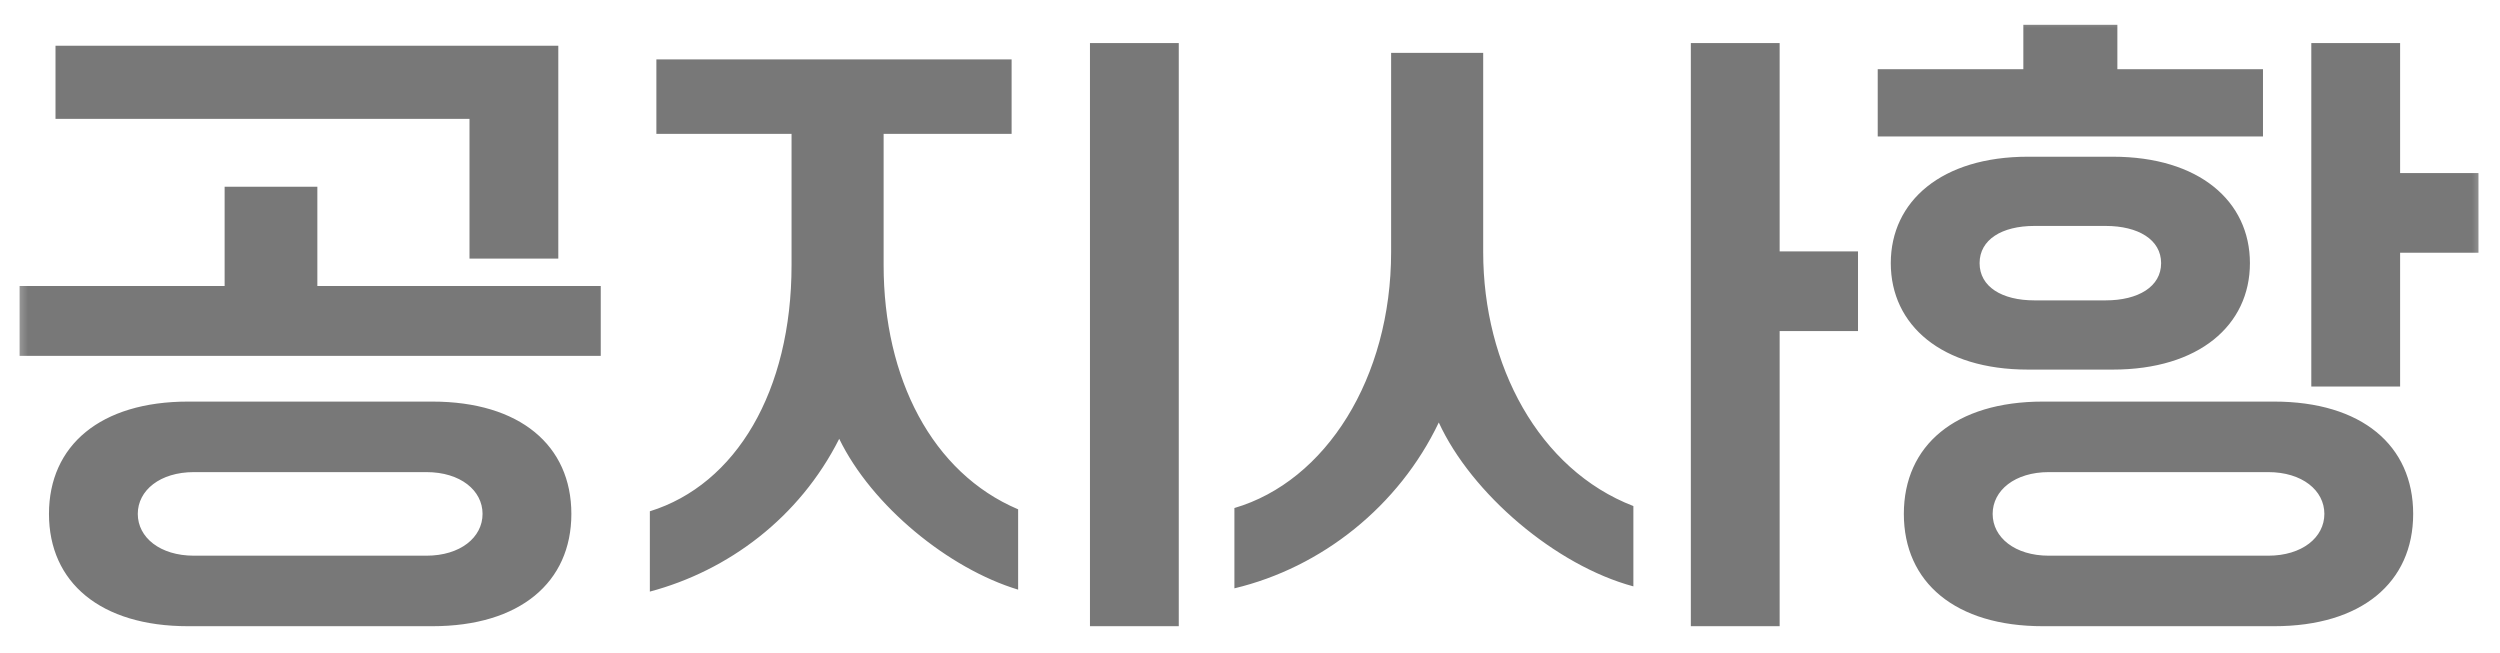<svg width="134" height="35" viewBox="0 0 134 35" fill="none" xmlns="http://www.w3.org/2000/svg">
<mask id="mask0_23_7" style="mask-type:alpha" maskUnits="userSpaceOnUse" x="0" y="0" width="134" height="35">
<rect x="0.5" y="0.5" width="133" height="34" fill="#D9D9D9"/>
</mask>
<g mask="url(#mask0_23_7)">
<path d="M10.08 21.525H23.17C27.86 21.525 30.625 23.87 30.625 27.545C30.625 31.22 27.86 33.565 23.17 33.565H10.08C5.39 33.565 2.625 31.22 2.625 27.545C2.625 23.87 5.39 21.525 10.08 21.525ZM1.05 19.075V15.33H12.04V10.01H17.01V15.33H32.2V19.075H1.05ZM2.975 6.37V2.45H29.925V13.86H25.165V6.37H2.975ZM10.395 29.785H22.855C24.675 29.785 25.865 28.805 25.865 27.545C25.865 26.285 24.675 25.305 22.855 25.305H10.395C8.575 25.305 7.385 26.285 7.385 27.545C7.385 28.805 8.575 29.785 10.395 29.785ZM34.832 31.71V27.405C39.452 25.97 42.427 20.965 42.427 14.21V7.175H35.182V3.185H54.222V7.175H47.362V14.21C47.362 20.265 49.952 25.34 54.572 27.3V31.605C50.862 30.485 46.732 27.125 44.982 23.52C42.847 27.755 39.032 30.59 34.832 31.71ZM58.422 33.565V2.31H63.182V33.565H58.422ZM66.164 31.535V27.23C71.064 25.795 74.564 20.265 74.564 13.51V2.835H79.499V13.51C79.499 19.565 82.474 25.165 87.549 27.125V31.43C83.384 30.31 78.869 26.46 77.119 22.645C74.984 27.125 70.854 30.415 66.164 31.535ZM90.629 33.565V2.31H95.389V13.475H99.589V17.745H95.389V33.565H90.629ZM109.501 21.525H121.891C126.581 21.525 129.346 23.87 129.346 27.545C129.346 31.22 126.581 33.565 121.891 33.565H109.501C104.811 33.565 102.046 31.22 102.046 27.545C102.046 23.87 104.811 21.525 109.501 21.525ZM113.246 19.81H108.696C104.076 19.81 101.346 17.43 101.346 14.105C101.346 10.78 104.076 8.4 108.696 8.4H113.246C117.866 8.4 120.596 10.78 120.596 14.105C120.596 17.43 117.866 19.81 113.246 19.81ZM123.886 20.72V2.31H128.646V9.275H132.846V13.545H128.646V20.72H123.886ZM100.646 7.315V3.71H108.451V1.33H113.491V3.71H121.296V7.315H100.646ZM109.816 29.785H121.576C123.396 29.785 124.586 28.805 124.586 27.545C124.586 26.285 123.396 25.305 121.576 25.305H109.816C107.996 25.305 106.806 26.285 106.806 27.545C106.806 28.805 107.996 29.785 109.816 29.785ZM109.046 16.1H112.861C114.611 16.1 115.836 15.365 115.836 14.105C115.836 12.845 114.611 12.11 112.861 12.11H109.046C107.296 12.11 106.106 12.845 106.106 14.105C106.106 15.365 107.296 16.1 109.046 16.1Z" fill="#787878"/>
</g>
</svg>
